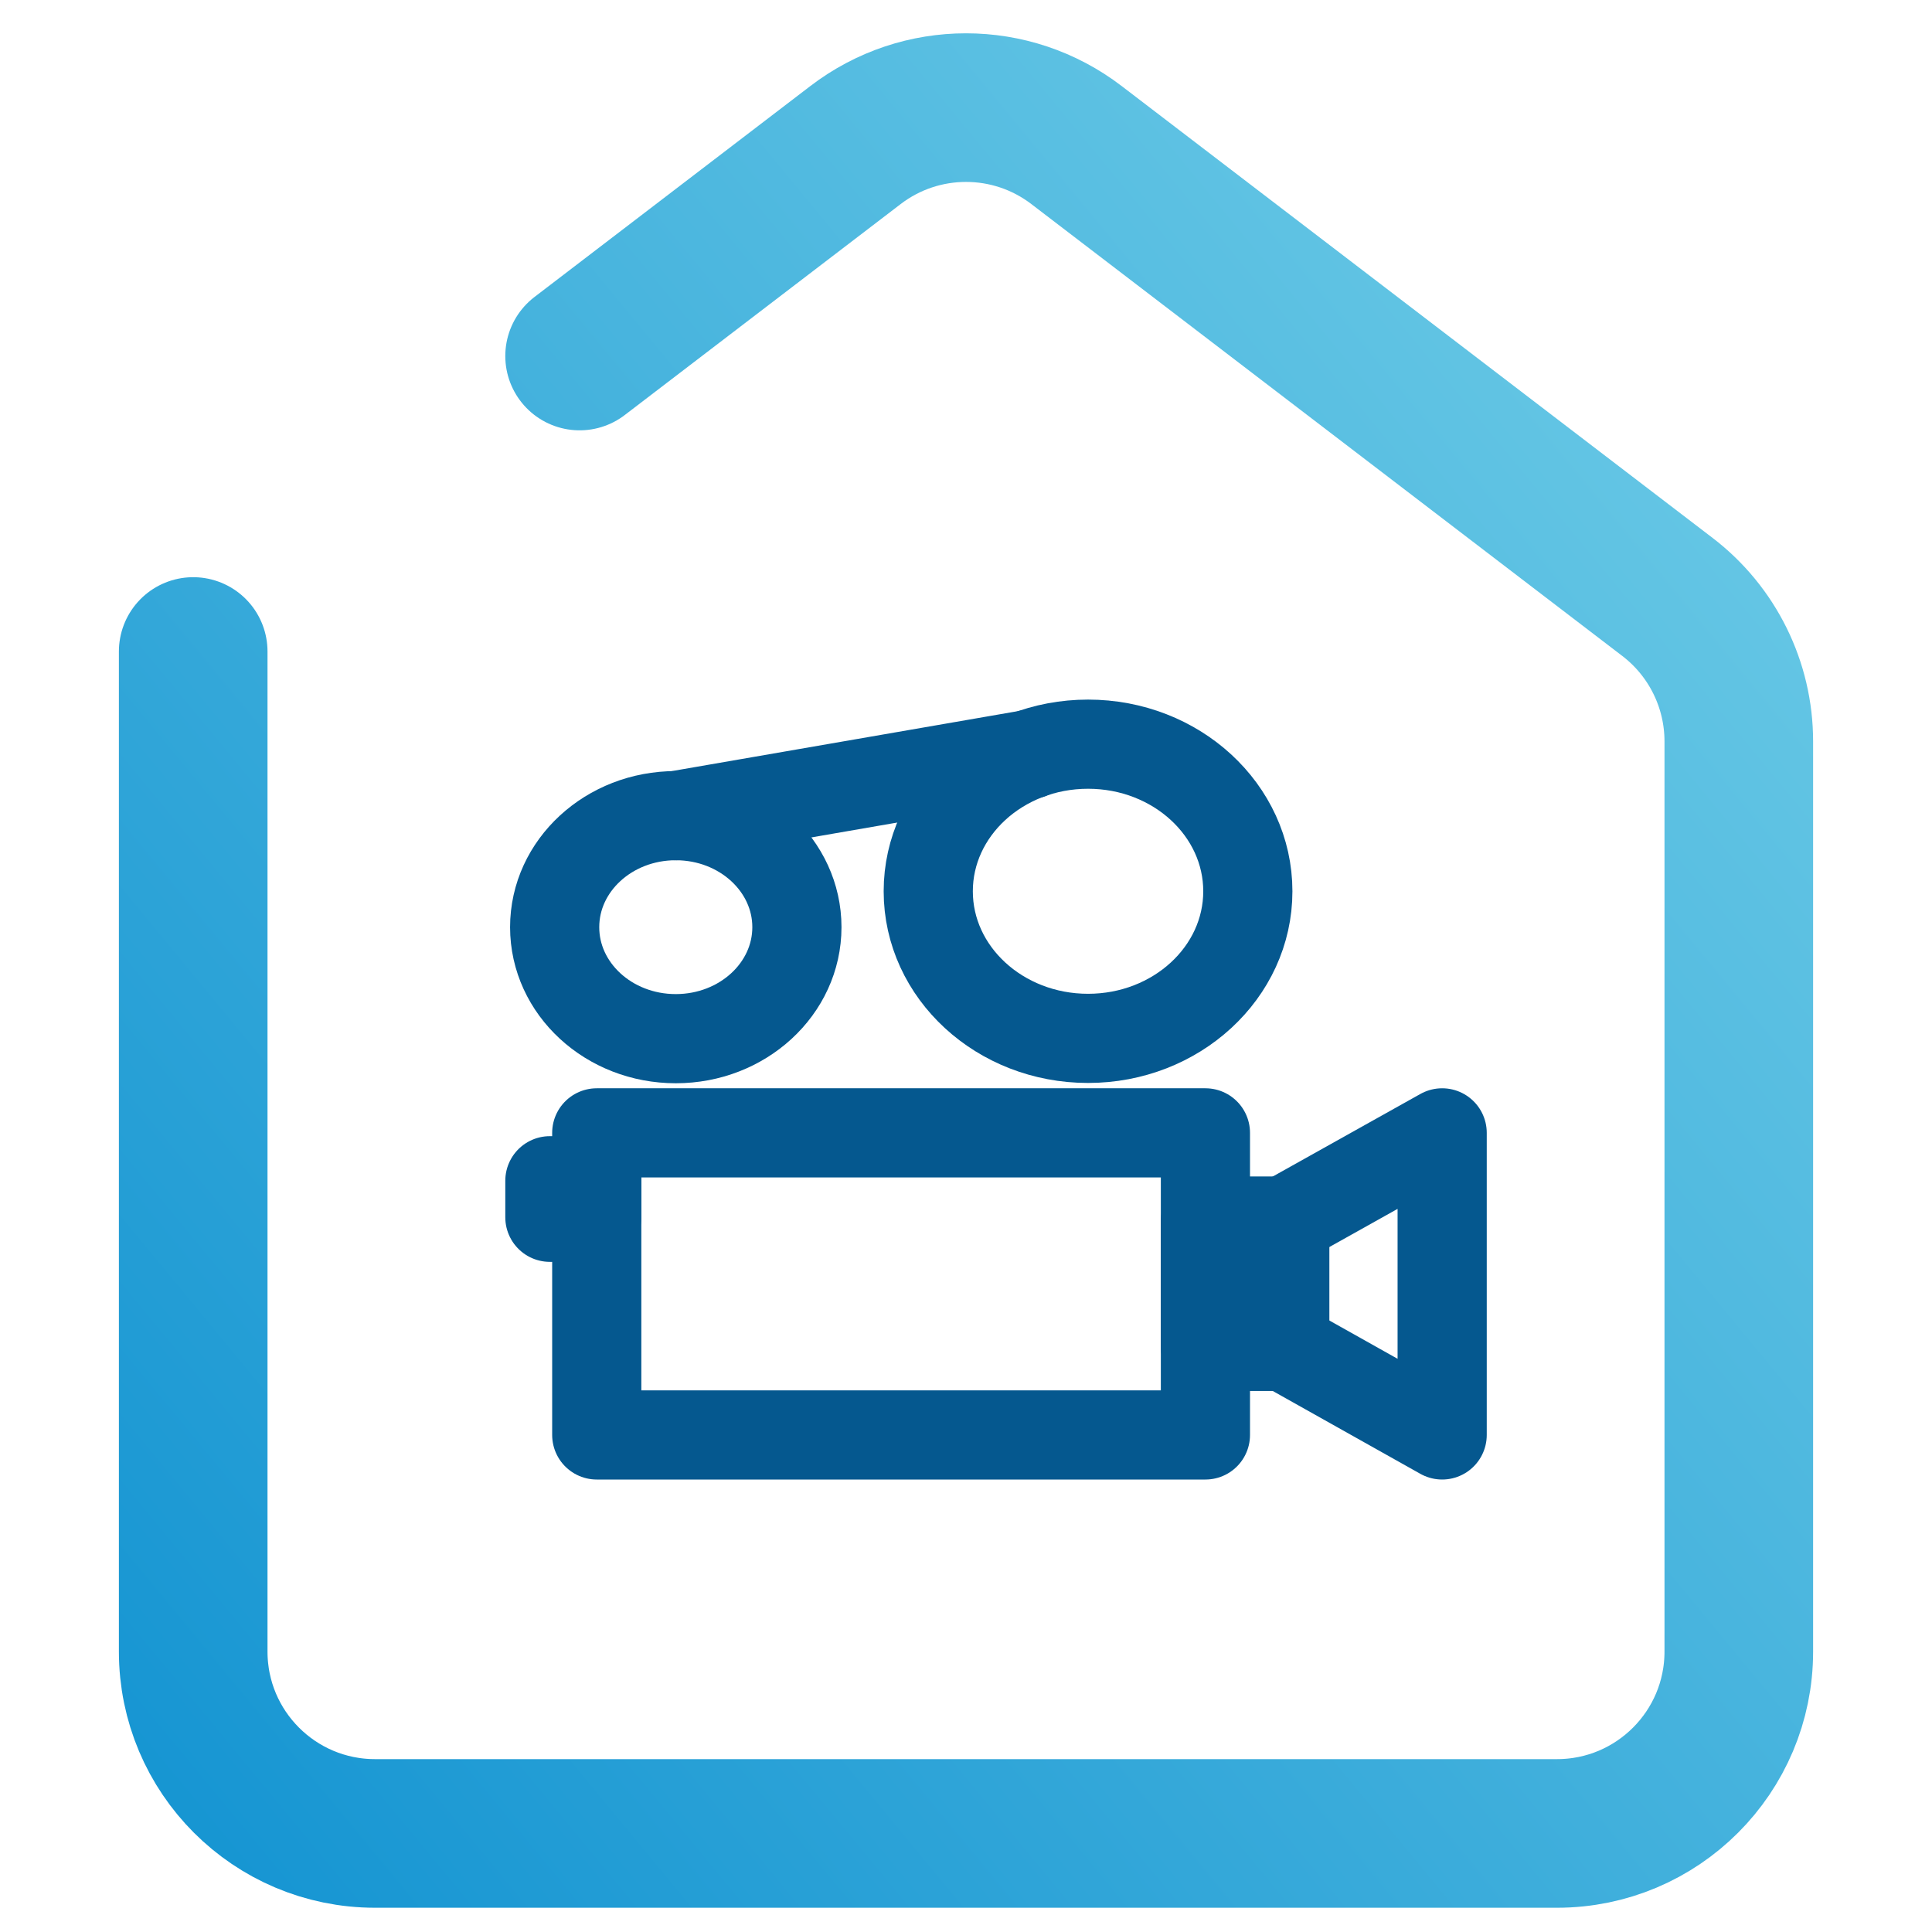 <?xml version="1.0" encoding="UTF-8"?> <svg xmlns="http://www.w3.org/2000/svg" width="65" height="65" viewBox="0 0 65 65" fill="none"><path d="M6.5 21.919V55.566C6.5 58.945 9.239 61.684 12.618 61.684H52.382C55.761 61.684 58.5 58.945 58.5 55.566V24.942C58.5 23.037 57.612 21.24 56.099 20.083L36.216 4.879C34.023 3.201 30.977 3.201 28.784 4.879L19.5 11.978" stroke="url(#paint0_linear_2143_15149)" stroke-width="5" stroke-linecap="round"></path><path d="M36.606 34.935C39.575 34.935 41.982 32.719 41.982 29.986C41.982 27.253 39.575 25.037 36.606 25.037C33.637 25.037 31.23 27.253 31.23 29.986C31.23 32.719 33.637 34.935 36.606 34.935Z" stroke="#05588F" stroke-width="3" stroke-linecap="round" stroke-linejoin="round"></path><path d="M22.736 34.945C24.986 34.945 26.811 33.266 26.811 31.194C26.811 29.122 24.986 27.442 22.736 27.442C20.485 27.442 18.661 29.122 18.661 31.194C18.661 33.266 20.485 34.945 22.736 34.945Z" stroke="#05588F" stroke-width="3" stroke-linecap="round" stroke-linejoin="round"></path><path d="M22.736 27.442L34.662 25.376" stroke="#05588F" stroke-width="3" stroke-linecap="round" stroke-linejoin="round"></path><path d="M40.555 38.114H20.077V48.277H40.555V38.114Z" stroke="#05588F" stroke-width="3" stroke-linecap="round" stroke-linejoin="round"></path><path d="M43.225 41.081H40.555V45.299H43.225V41.081Z" stroke="#05588F" stroke-width="3" stroke-linecap="round" stroke-linejoin="round"></path><path d="M20.077 40.954V39.725H18.5V40.954H20.077Z" stroke="#05588F" stroke-width="3" stroke-linecap="round" stroke-linejoin="round"></path><path d="M48.52 38.114L43.214 41.081V45.299L48.52 48.277V38.114Z" stroke="#05588F" stroke-width="3" stroke-linecap="round" stroke-linejoin="round"></path><defs><linearGradient id="paint0_linear_2143_15149" x1="61.941" y1="23.29" x2="6.336" y2="69.217" gradientUnits="userSpaceOnUse"><stop stop-color="#63C5E4"></stop><stop offset="1" stop-color="#1192D1"></stop></linearGradient></defs></svg> 